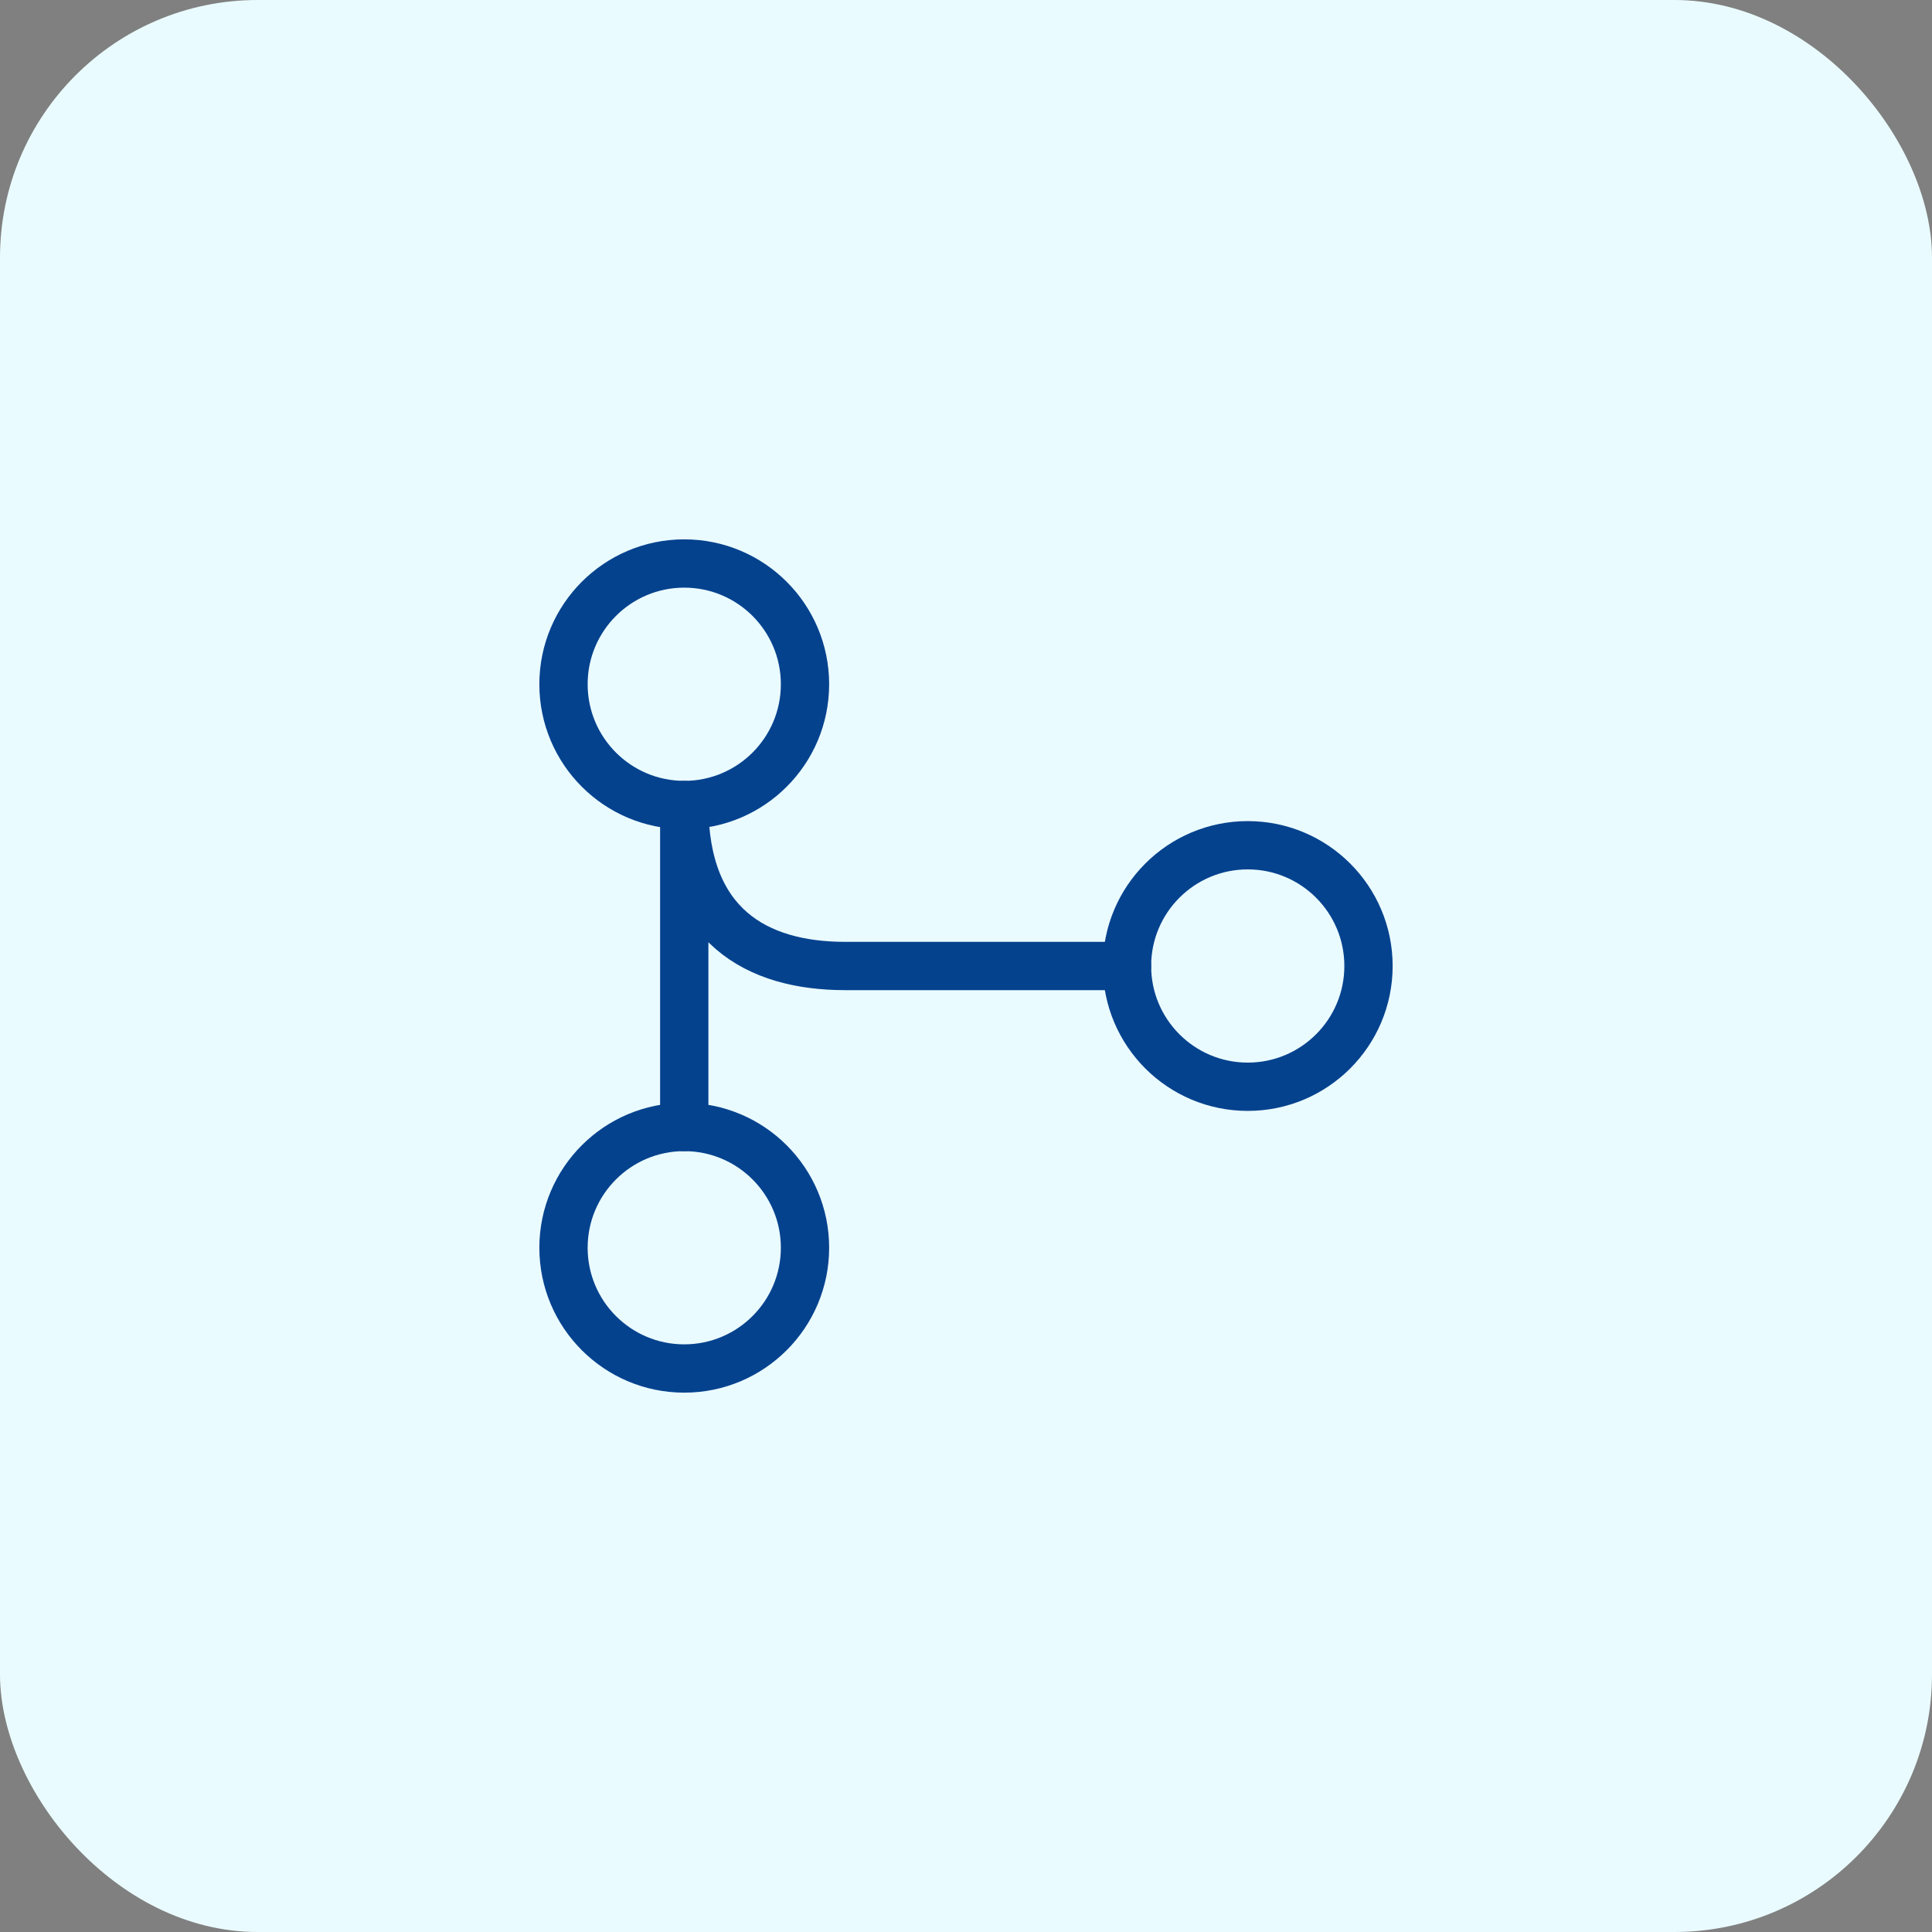 <svg width="60" height="60" viewBox="0 0 60 60" fill="none" xmlns="http://www.w3.org/2000/svg">
<rect x="0" y="0" width="60" height="60" fill="#808080" stroke="none"/>
<rect width="60" height="60" rx="8" fill="#EAFBFF"/>
<path d="M21.25 25C23.321 25 25 23.321 25 21.25C25 19.179 23.321 17.5 21.25 17.5C19.179 17.5 17.5 19.179 17.5 21.25C17.5 23.321 19.179 25 21.25 25Z" stroke="#05428E" stroke-width="1.5" stroke-linecap="round" stroke-linejoin="round"/>
<path d="M38.75 33.75C40.821 33.75 42.5 32.071 42.5 30C42.5 27.929 40.821 26.25 38.75 26.25C36.679 26.25 35 27.929 35 30C35 32.071 36.679 33.75 38.75 33.75Z" stroke="#05428E" stroke-width="1.5" stroke-linecap="round" stroke-linejoin="round"/>
<path d="M21.25 42.5C23.321 42.5 25 40.821 25 38.75C25 36.679 23.321 35 21.25 35C19.179 35 17.5 36.679 17.5 38.75C17.5 40.821 19.179 42.5 21.25 42.5Z" stroke="#05428E" stroke-width="1.5" stroke-linecap="round" stroke-linejoin="round"/>
<path d="M35 30H26.25C23.5 30 21.25 28.75 21.25 25V35" stroke="#05428E" stroke-width="1.5" stroke-linecap="round" stroke-linejoin="round"/>
</svg>
